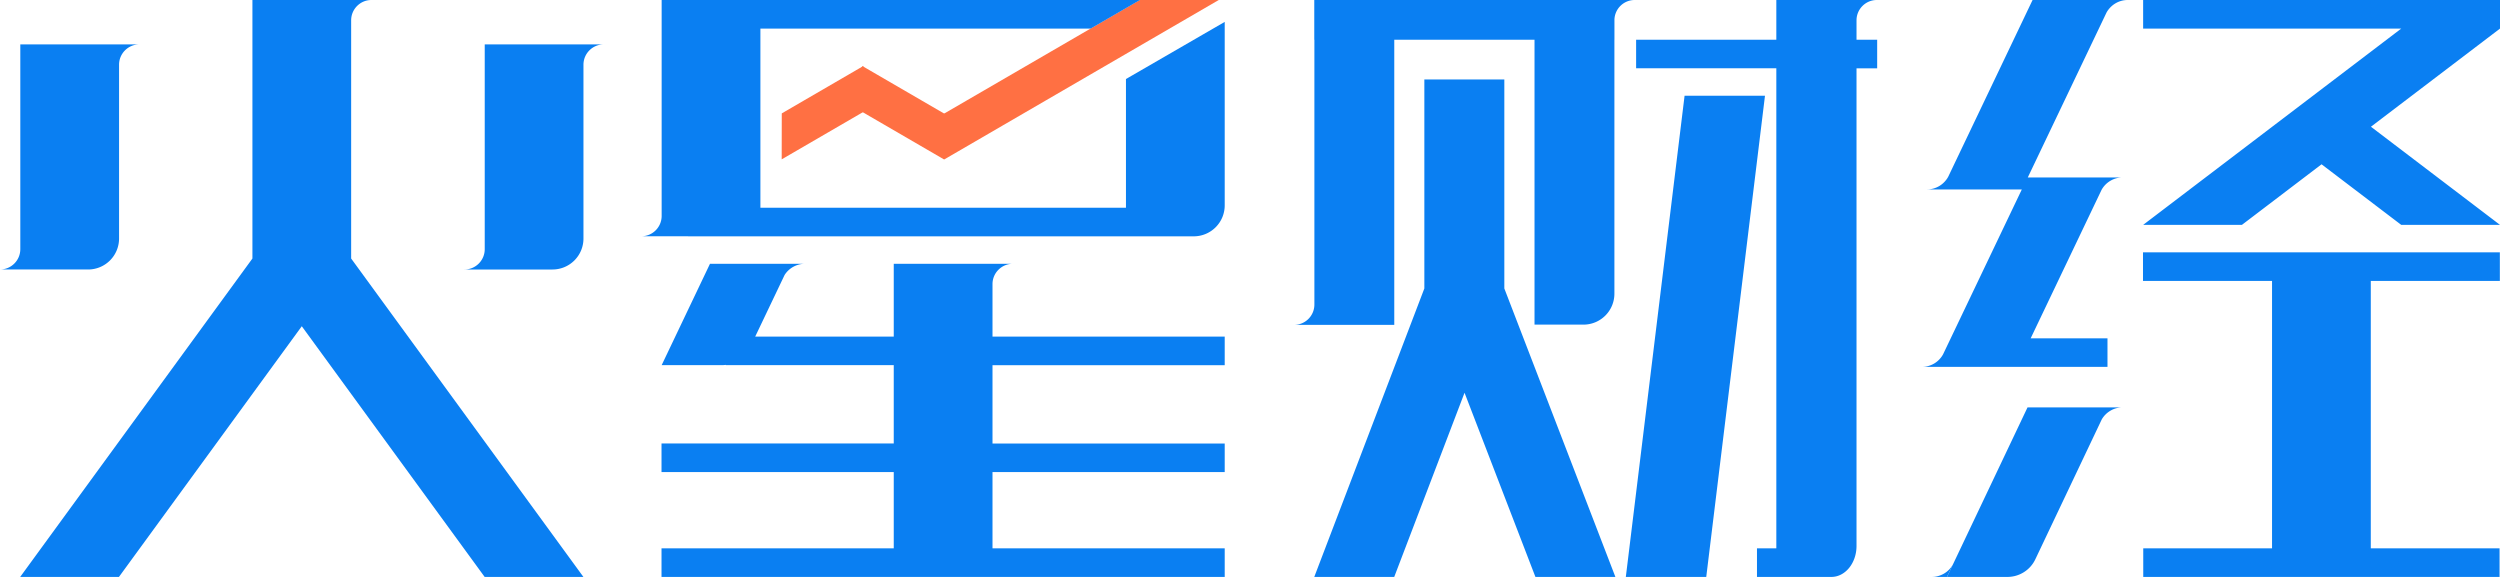 <svg xmlns="http://www.w3.org/2000/svg" width="130" height="30"><path fill="#0A7FF2" d="M78.225 15V4.131h-4.159V15l-5.724 15H72.5l3.656-9.577L79.842 30H84zm9.373-10.021L84.543 30h4.182l3.054-25.021z"/><path fill="#0A7FF2" d="M83.951 0H68.342v2.065h.006v13.771c0 .584-.473 1.057-1.055 1.057h5.209V2.065h7.293v14.816h2.545a1.61 1.61 0 0 0 1.609-1.609V2.065h.002V1.018A1.054 1.054 0 0 1 85.004 0h-1.053zm12.588 1.057c0-.583.473-1.057 1.057-1.057h-5.227v2.065h-7.291v1.486h7.291v24.962h-1.006V30h3.869c.723 0 1.307-.722 1.307-1.61V3.552h1.074V2.065h-1.074V1.057zm-78.279 0C18.26.474 18.733 0 19.316 0h-6.19v13.443L1.05 30h5.135l9.508-13.036L25.202 30h5.135L18.26 13.443V1.057zM4.582 14.014a1.61 1.61 0 0 0 1.609-1.61V3.366c0-.583.473-1.057 1.056-1.057H1.056v10.647c0 .584-.473 1.057-1.056 1.057h4.582z"/><path fill="#0A7FF2" d="M25.206 2.31v10.647c0 .584-.473 1.057-1.056 1.057h4.581a1.61 1.61 0 0 0 1.609-1.61V3.366c0-.583.473-1.057 1.056-1.057h-6.19z"/><path fill="#FF7043" d="M45.917 5.226l-5.269 3.06.004-2.39 4.229-2.457zM63.375 0L49.097 8.293l-1.036-1.786L59.267 0"/><path fill="#FF7043" d="M49.084 8.287l-5.268-3.06 1.037-1.787 5.269 3.061z"/><path fill="#0A7FF2" d="M63.685 24.548v-1.486H51.61v-4.073h12.075v-1.486H51.61v-2.729c0-.583.473-1.057 1.056-1.057h-6.191v3.785h-7.204l1.527-3.201a1.256 1.256 0 0 1 1.062-.584h-4.941l-2.513 5.271h3.141c.065 0 .13-.006.195-.014v.014h8.733v4.073H34.399v1.486h12.076v3.966H34.399V30h29.286v-1.486H51.61v-3.966h12.075zM35.78 12.285v.004h26.296a1.61 1.61 0 0 0 1.609-1.61v-9.54l-5.135 2.97v6.694H39.541V1.486h17.173L59.28 0H34.406v11.229c0 .584-.473 1.057-1.056 1.057h2.43zM111.443 0H130v1.486h-18.557zm6.703 13.122h-6.71v1.486h6.71v13.906h-6.697V30h18.528v-1.486h-6.696V14.608h6.711v-1.486h-6.711zM130 1.486h-5.135l-13.422 10.208h5.135l4.143-3.151 4.144 3.151H130l-6.711-5.104zM110.645 0h-4.951l-4.553 9.539.162-.344a1.255 1.255 0 0 1-1.104.656h4.936l-4.211 8.816.117-.245a1.255 1.255 0 0 1-1.104.656h9.652v-1.486h-3.994l3.686-7.719a1.254 1.254 0 0 1 1.098-.646h-4.934l4.371-9.155-.277.584c.213-.39.627-.656 1.106-.656m-10.194 30h.793l.313-.656a1.26 1.26 0 0 1-1.106.656"/><path fill="#0A7FF2" d="M109.586 21.183h-4.154L101.244 30h3.141c.621 0 1.188-.357 1.453-.919l3.453-7.271a1.26 1.26 0 0 1 1.088-.627h-.793z"/></svg>